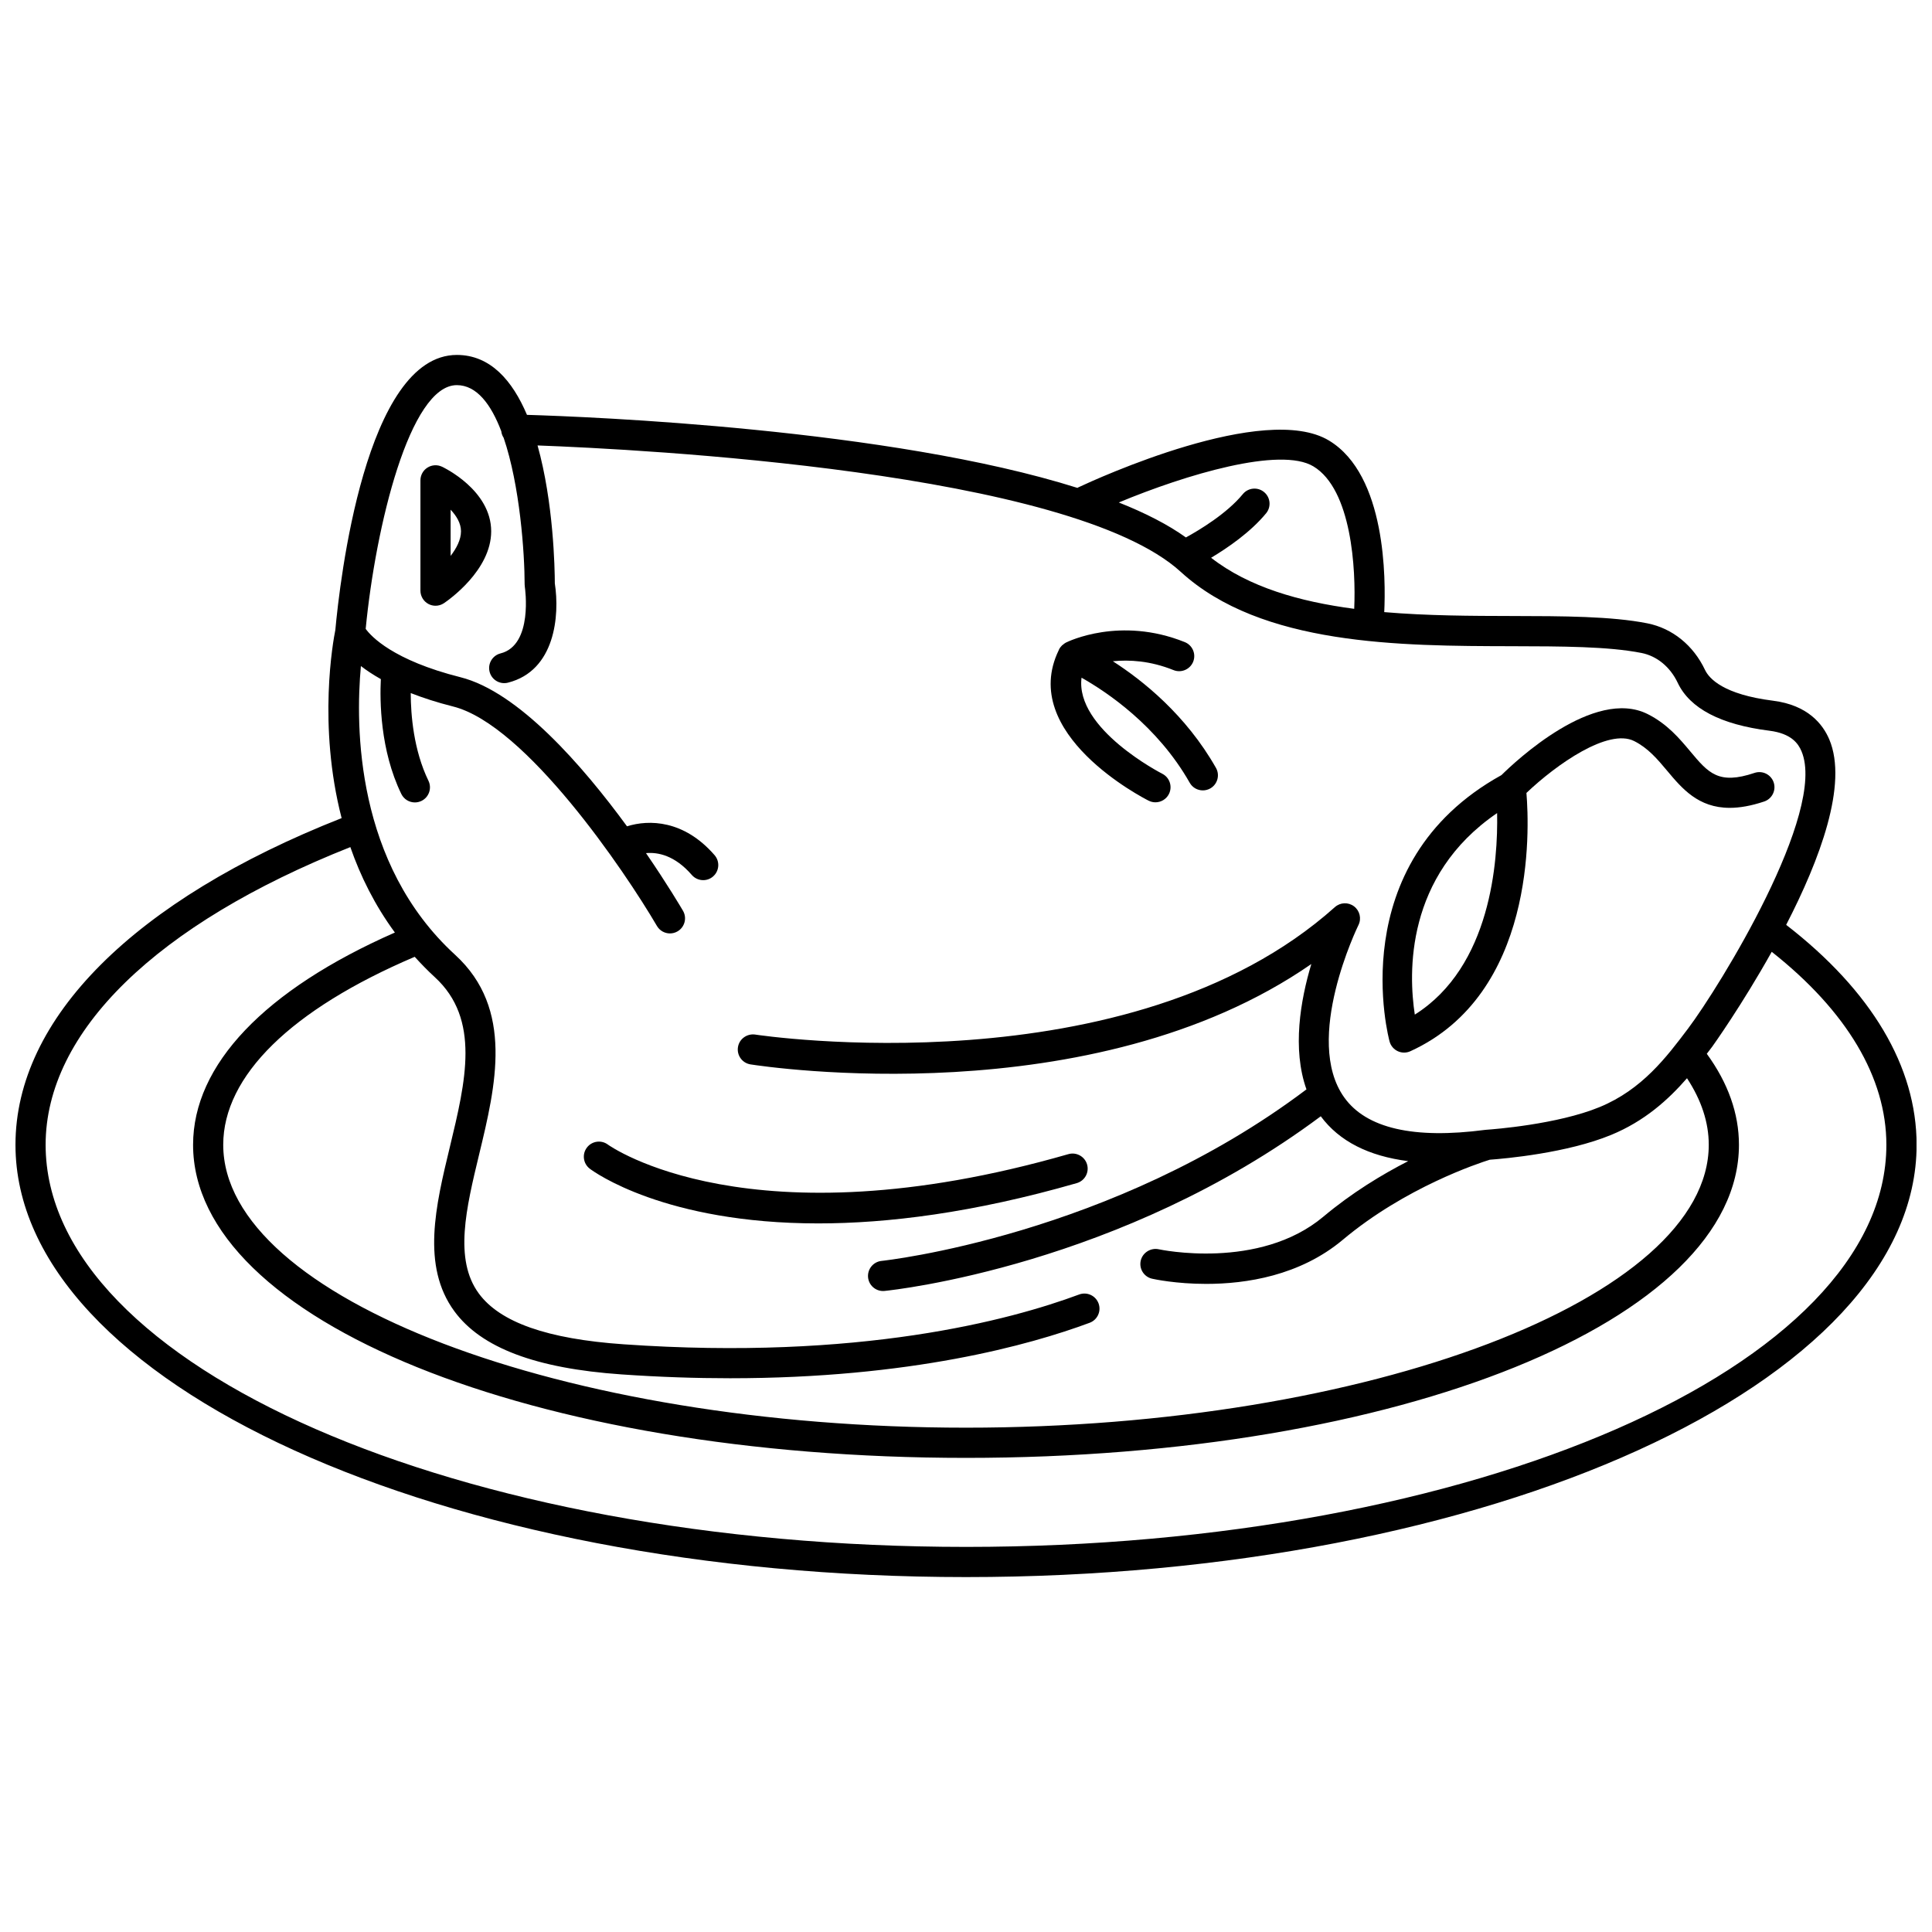 <?xml version="1.0" encoding="UTF-8"?>
<!-- Uploaded to: ICON Repo, www.iconrepo.com, Generator: ICON Repo Mixer Tools -->
<svg width="800px" height="800px" version="1.1" viewBox="144 144 512 512" xmlns="http://www.w3.org/2000/svg">
 <defs>
  <clipPath id="a">
   <path d="m148.09 238h503.81v324h-503.81z"/>
  </clipPath>
 </defs>
 <path d="m299.53 448.13c-1.332 1.758-0.98 4.266 0.781 5.598 1.105 0.836 19.852 14.488 60.527 14.488 18.277 0 40.988-2.758 68.512-10.676 2.125-0.609 3.348-2.828 2.738-4.945-0.609-2.125-2.856-3.344-4.945-2.738-84.488 24.293-121.65-2.246-122.03-2.519-1.754-1.32-4.262-0.969-5.586 0.793z"/>
 <path d="m448.41 356.19c0.574 0.293 1.188 0.43 1.793 0.43 1.461 0 2.871-0.805 3.574-2.199 0.992-1.973 0.203-4.375-1.766-5.371-0.25-0.129-23.121-11.875-21.391-25.453 6.617 3.731 20.07 12.691 28.668 27.84 0.734 1.301 2.082 2.023 3.481 2.023 0.668 0 1.348-0.168 1.973-0.52 1.914-1.09 2.59-3.531 1.5-5.449-7.973-14.039-19.398-23.164-27.324-28.254 4.328-0.43 9.883-0.148 16.082 2.348 2.031 0.82 4.375-0.168 5.203-2.215 0.824-2.047-0.168-4.379-2.219-5.203-17.168-6.91-30.953-0.152-31.531 0.141-0.285 0.145-0.523 0.348-0.766 0.551-0.07 0.059-0.156 0.098-0.223 0.164-0.32 0.312-0.598 0.672-0.797 1.074-0.031 0.059-0.051 0.125-0.078 0.184 0 0.004-0.004 0.004-0.004 0.008v0.008c-10.773 22.16 22.398 39.18 23.824 39.895z"/>
 <path d="m514.43 422.58c0.531 0.246 1.098 0.367 1.676 0.367 0.566 0 1.137-0.121 1.664-0.363 33.141-15.168 31.574-58.461 30.75-68.449 7.992-7.606 21.691-17.199 28.555-13.742 3.707 1.867 6.148 4.785 8.742 7.871 3.914 4.676 8.23 9.824 16.578 9.824 2.606 0 5.613-0.504 9.129-1.68 2.09-0.703 3.223-2.973 2.519-5.066-0.703-2.09-2.973-3.219-5.066-2.519-9.555 3.215-12.223 0.055-17.035-5.695-2.856-3.41-6.09-7.269-11.277-9.879-14.207-7.156-35.086 12.531-38.762 16.16-42.441 23.473-29.777 70.156-29.645 70.629 0.32 1.129 1.113 2.051 2.172 2.543zm26.32-63.105c0.262 12.625-1.594 40.672-21.812 53.406-1.664-10.836-2.606-36.762 21.812-53.406z"/>
 <path d="m257.54 304.06c0.586 0.312 1.234 0.469 1.879 0.469 0.785 0 1.566-0.23 2.238-0.684 1.281-0.863 12.512-8.746 12.512-19.039 0-10.887-12.52-16.883-13.051-17.129-1.238-0.582-2.688-0.488-3.844 0.246-1.156 0.73-1.855 2.004-1.855 3.375v29.238c0.004 1.469 0.82 2.828 2.121 3.523zm5.879-24.984c1.543 1.629 2.75 3.598 2.75 5.727 0 2.211-1.195 4.5-2.75 6.516z"/>
 <g clip-path="url(#a)">
  <path d="m617.35 389.1c8.902-17.238 16.441-37.285 11.434-49.137-1.707-4.043-5.684-9.105-14.895-10.266-13.113-1.652-16.934-5.824-18.043-8.164-3.09-6.531-8.66-11.027-15.273-12.344-9.516-1.887-22.316-1.914-35.867-1.941-10.711-0.023-22.418-0.055-33.867-1.031 0.414-8.562 0.535-36.305-14.629-45.461-17.035-10.289-61.512 10.082-66.527 12.438-0.055 0.023-0.09 0.074-0.141 0.105-49.82-15.727-129.54-18.871-145.89-19.359-3.844-9.074-9.688-15.879-18.582-15.879-24.246 0-31.043 60.227-32.203 72.906-0.555 2.746-4.707 25.125 1.668 49.84-54.949 21.656-86.434 53.07-86.434 86.574 0 63.164 113 114.56 251.91 114.56 138.9 0 251.91-51.391 251.91-114.56-0.004-20.699-11.953-40.781-34.559-58.281zm-125.28-121.5c10.133 6.117 11.293 27.281 10.809 37.746-14.445-1.895-27.957-5.746-37.922-13.531 4.367-2.609 10.461-6.785 14.578-11.793 1.402-1.707 1.156-4.227-0.551-5.625-1.707-1.41-4.234-1.152-5.625 0.551-4.25 5.172-11.516 9.527-15.082 11.48-4.789-3.438-10.844-6.508-17.785-9.266 17.836-7.426 42.801-14.867 51.578-9.562zm-227.01-21.535c5.273 0 9.074 5.086 11.785 12.219 0.07 0.641 0.285 1.211 0.625 1.727 4.312 12.641 5.559 30.527 5.566 38.914 0 0.219 0.02 0.438 0.055 0.652 0.023 0.156 2.289 15.383-6.445 17.582-2.141 0.539-3.438 2.711-2.902 4.856 0.535 2.144 2.719 3.438 4.856 2.902 12.559-3.164 13.742-17.859 12.434-26.309-0.016-4.098-0.348-21.469-4.578-36.559 26.98 1.004 141.26 6.781 170.47 33.512 21.363 19.547 58.184 19.629 87.766 19.691 13.148 0.027 25.57 0.055 34.328 1.793 4.102 0.816 7.602 3.703 9.598 7.918 3.219 6.789 11.383 11.055 24.27 12.68 5.898 0.742 7.688 3.461 8.527 5.445 6.816 16.129-21.762 62.469-30.051 73.473-5.715 7.582-12.191 16.184-23.43 20.816-11.176 4.609-28.152 5.891-30.051 6.023-0.082 0.008-0.215 0.02-0.324 0.031h-0.004c-18.902 2.481-31.465-0.406-37.316-8.594-11.012-15.398 3.613-45.383 3.762-45.684 0.852-1.719 0.363-3.797-1.16-4.957-1.531-1.164-3.656-1.078-5.086 0.199-54.391 48.668-152.62 33.934-153.62 33.773-2.168-0.309-4.227 1.148-4.57 3.332s1.145 4.231 3.328 4.574c3.902 0.609 90.578 13.645 148.62-26.598-2.875 9.586-5.113 22.48-1.289 33.219-51.461 38.84-111.99 45.395-112.6 45.457-2.195 0.223-3.793 2.184-3.578 4.383 0.211 2.062 1.945 3.594 3.973 3.594 0.133 0 0.27-0.008 0.406-0.02 2.566-0.258 62.559-6.727 115.59-46.285 4.894 6.602 12.664 10.551 23.164 11.887-6.969 3.566-14.93 8.391-22.477 14.719-17.051 14.305-43.375 8.695-43.637 8.637-2.106-0.453-4.285 0.883-4.766 3.039-0.48 2.152 0.875 4.285 3.027 4.766 0.535 0.121 6.324 1.371 14.352 1.371 10.48 0 24.773-2.133 36.168-11.684 16.598-13.922 36.023-20.309 38.953-21.223 4.07-0.297 20.488-1.754 32.176-6.578 8.852-3.652 15.105-9.293 20.094-15.02 3.805 5.789 5.766 11.703 5.766 17.637 0 40.637-90.137 74.973-196.84 74.973-106.7 0-196.84-34.336-196.84-74.973 0-18.246 18.02-35.875 50.746-49.816 1.664 1.836 3.414 3.644 5.316 5.387 12.168 11.137 8.195 27.598 3.992 45.027-3.742 15.484-7.602 31.5 1.195 43.512 7.102 9.691 21.594 15.172 44.305 16.746 10.168 0.703 19.746 1.016 28.766 1.016 47.758 0 79.43-8.797 95.293-14.699 2.07-0.773 3.121-3.074 2.356-5.141-0.773-2.07-3.074-3.125-5.141-2.356-18.246 6.789-58.215 17.555-120.71 13.199-20.219-1.402-32.781-5.816-38.406-13.496-6.602-9.012-3.336-22.562 0.125-36.906 4.356-18.039 9.285-38.477-6.367-52.801-26.395-24.152-26.465-60.484-24.984-76.539 1.441 1.117 3.188 2.281 5.285 3.461-0.285 5.606-0.223 18.809 5.422 30.43 0.691 1.422 2.113 2.25 3.598 2.25 0.582 0 1.18-0.129 1.746-0.402 1.984-0.965 2.812-3.359 1.848-5.344-3.938-8.105-4.68-17.449-4.695-23.234 3.223 1.258 6.914 2.473 11.234 3.559 19.246 4.844 45.512 43.625 54.012 58.156 0.742 1.273 2.082 1.98 3.453 1.98 0.684 0 1.379-0.176 2.016-0.547 1.906-1.117 2.547-3.562 1.43-5.469-0.434-0.738-4.117-6.992-9.797-15.266 3.172-0.285 7.641 0.598 12.137 5.785 0.789 0.91 1.906 1.379 3.023 1.379 0.926 0 1.863-0.32 2.613-0.977 1.672-1.445 1.852-3.969 0.406-5.641-8.098-9.344-17.395-9.484-23.211-7.648-11.789-16.113-28.766-35.641-44.137-39.512-17.895-4.504-23.699-10.855-25.117-12.816 2.637-27.246 11.711-64.59 24.148-64.59zm134.94 307.88c-134.5 0-243.91-47.805-243.91-106.56 0-29.934 29.406-58.539 80.754-78.895 2.668 7.668 6.469 15.375 11.805 22.641-34.516 15.188-53.48 35.039-53.48 56.254-0.004 46.523 89.969 82.969 204.83 82.969 114.86 0 204.84-36.441 204.84-82.969 0-8.281-2.883-16.379-8.52-24.121 0.484-0.637 0.977-1.285 1.445-1.898 0.18-0.238 7.887-11.035 15.762-25.129 19.891 15.715 30.383 33.328 30.383 51.148 0 58.758-109.41 106.56-243.91 106.56z"/>
 </g>
</svg>